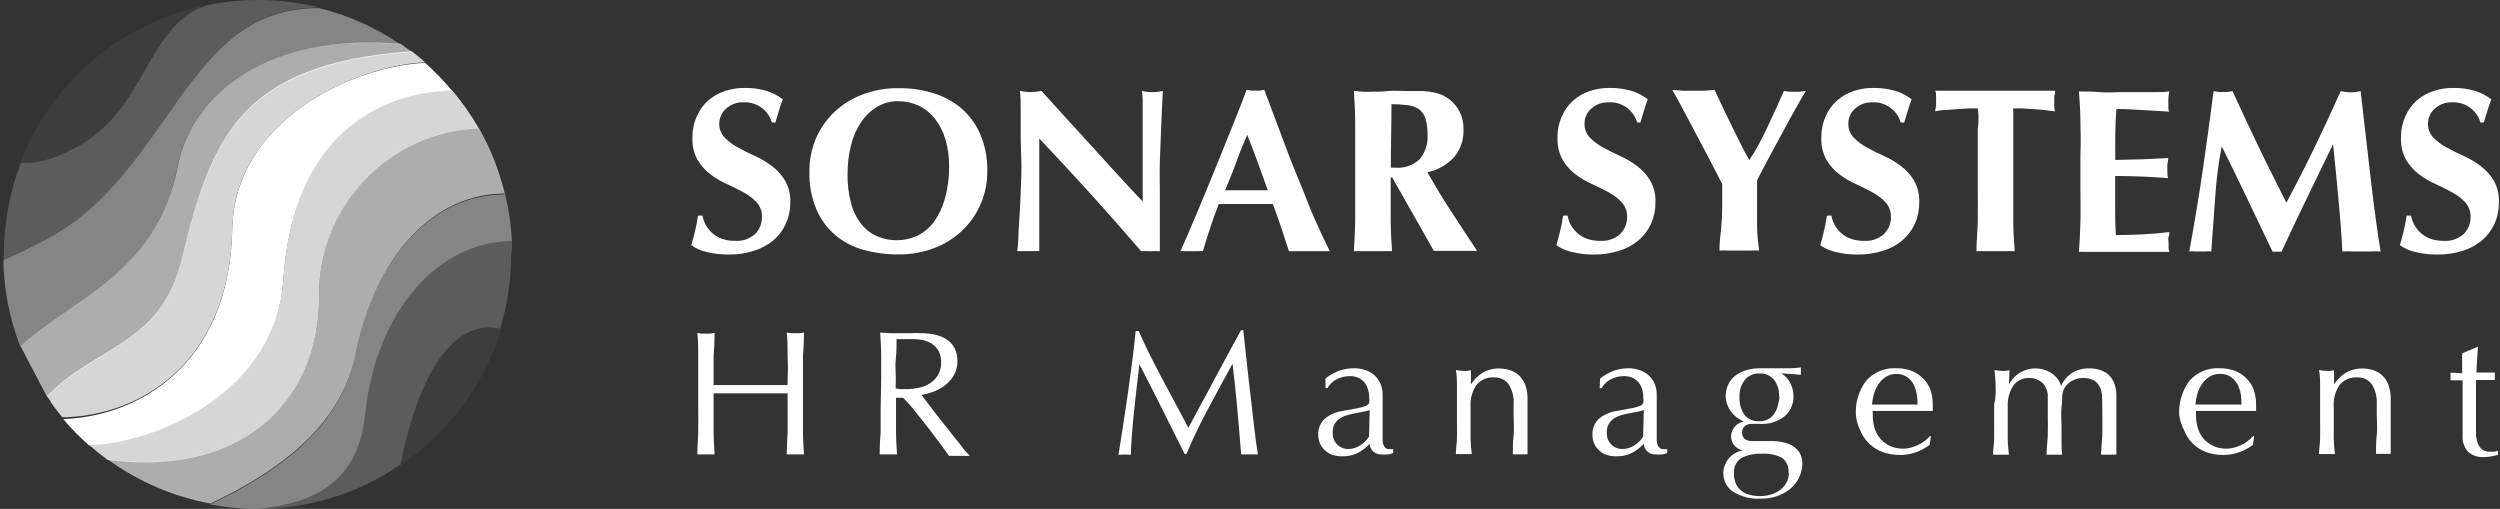 <svg width="226" height="46" viewBox="0 0 226 46" fill="none" xmlns="http://www.w3.org/2000/svg">
    <rect x="0" y="0" width="226" height="46" fill="#333333" stroke="none"/>
    <path opacity="0.8" d="M21 20.63C21.2 10.86 32 5.95 38.43 5.63C38.04 5.28 37.64 4.95 37.22 4.63C21.84 5.73 19.09 12.28 16.44 23.4C14.57 31.24 8.6 31.24 4.25 35.82C4.36 35.98 4.48 36.14 4.59 36.31V36.36C4.69 36.51 4.8 36.65 4.91 36.8L5.26 37.26C5.38 37.42 5.51 37.57 5.64 37.72C12.19 37.67 20.74 33.21 21 20.63Z" fill="white"/>
    <path opacity="0.05" d="M45.24 29.76C41.61 28.9 38.11 32.55 36.24 42.03C40.577 39.09 43.78 34.758 45.32 29.75L45.24 29.76Z" fill="white"/>
    <path opacity="0.2" d="M46.27 21.8C39.86 21.8 33.95 27.8 32.99 37.5C32.33 44.16 27.59 45.6 23.3 46C27.909 46.005 32.411 44.61 36.21 42C38.12 32.52 41.61 28.87 45.21 29.73C45.876 27.539 46.213 25.26 46.21 22.97C46.3 22.6 46.3 22.2 46.27 21.8Z" fill="white"/>
    <path opacity="0.4" d="M33 37.5C34 27.79 39.87 21.8 46.28 21.8C46.209 20.373 46.001 18.957 45.66 17.57C39.26 17.57 33.92 22.93 31.98 32.49C30.69 38.8 24.77 42.89 18.98 45.6C20.391 45.868 21.824 46.002 23.26 46C27.59 45.6 32.33 44.16 33 37.5Z" fill="white"/>
    <path opacity="0.6" d="M45.65 17.57C45.152 15.468 44.358 13.448 43.29 11.57C39.37 11.716 35.662 13.392 32.963 16.239C30.264 19.086 28.787 22.877 28.85 26.8C28.85 36.56 21.54 43.11 9.73 41.52C12.488 43.532 15.663 44.899 19.02 45.52C24.77 42.81 30.68 38.73 32.02 32.41C33.96 22.85 39.3 17.49 45.7 17.49L45.65 17.57Z" fill="white"/>
    <path opacity="0.8" d="M43.29 11.61C42.586 10.386 41.773 9.228 40.86 8.15C34.5 8.28 26.49 11.99 25.6 25.37C24.95 35.12 14.6 39.95 8.04 40.21C8.58 40.69 9.14 41.14 9.72 41.57C21.54 43.15 28.85 36.57 28.85 26.85C28.785 22.926 30.26 19.132 32.959 16.283C35.659 13.434 39.368 11.756 43.29 11.61Z" fill="white"/>
    <path d="M38.43 5.68C31.95 5.95 21.2 10.86 21 20.68C20.74 33.26 12.19 37.68 5.72 37.88C6.432 38.734 7.211 39.53 8.05 40.26C14.6 40.01 24.96 35.17 25.6 25.42C26.49 12.04 34.5 8.33 40.86 8.2C40.113 7.301 39.301 6.459 38.43 5.68Z" fill="white"/>
    <path opacity="0.6" d="M37.22 4.69L36.22 3.96C24.06 2.96 17.36 8.51 16.07 15.03C14.14 24.76 6.6 26.97 1.86 31.3L4.27 35.9C8.62 31.3 14.59 31.3 16.46 23.48C19.11 12.36 21.86 5.81 37.24 4.71L37.22 4.69Z" fill="white"/>
    <path opacity="0.4" d="M36.18 4C33.95 2.483 31.468 1.376 28.85 0.73C21.85 0.73 18.74 5.26 14.57 11.23C9.1 19.06 6.57 20.69 0.3 23.51C0.349 26.194 0.87 28.847 1.84 31.35C6.57 27.02 14.12 24.81 16.04 15.09C17.34 8.51 24 3 36.18 4Z" fill="white"/>
    <path opacity="0.2" d="M19.81 0.26L19.24 0.36C13.39 1.59 13.45 9.56 7.24 13.11C4.07 14.91 2.41 14.72 1.89 14.72C0.871 17.362 0.349 20.169 0.35 23V23.46C6.62 20.65 9.15 19.02 14.61 11.18C18.79 5.18 21.89 0.68 28.9 0.68C27.084 0.23 25.22 0.001 23.35 5.905e-06C22.165 -0.001 20.982 0.086 19.81 0.26Z" fill="white"/>
    <path opacity="0.05" d="M7.19 13.11C13.43 9.56 13.37 1.59 19.189 0.36C15.306 1.059 11.667 2.745 8.623 5.256C5.579 7.767 3.233 11.02 1.81 14.7C2.36 14.72 4 14.9 7.19 13.11Z" fill="white"/>
    <path d="M67.22 9.25C66.638 9.224 66.07 9.428 65.64 9.82C65.457 9.981 65.308 10.177 65.202 10.396C65.096 10.614 65.035 10.852 65.022 11.096C65.009 11.339 65.044 11.582 65.126 11.811C65.208 12.04 65.335 12.251 65.5 12.43C65.849 12.786 66.25 13.086 66.69 13.32C67.19 13.602 67.704 13.86 68.23 14.09C68.775 14.336 69.291 14.642 69.77 15C70.246 15.357 70.65 15.801 70.96 16.31C71.308 16.917 71.474 17.611 71.44 18.31C71.445 18.976 71.305 19.634 71.03 20.24C70.77 20.818 70.384 21.331 69.9 21.74C69.38 22.166 68.782 22.485 68.14 22.68C67.398 22.908 66.626 23.019 65.85 23.01C65.176 23.015 64.504 22.935 63.85 22.77C63.362 22.66 62.9 22.456 62.49 22.17C62.63 21.683 62.75 21.233 62.85 20.82C62.95 20.41 63.03 19.97 63.1 19.49H63.5C63.561 19.798 63.669 20.095 63.82 20.37C63.977 20.64 64.176 20.883 64.41 21.09C64.665 21.311 64.961 21.48 65.28 21.59C65.643 21.715 66.025 21.776 66.41 21.77C66.748 21.799 67.089 21.758 67.41 21.65C67.732 21.541 68.028 21.368 68.28 21.14C68.672 20.732 68.888 20.186 68.88 19.62C68.902 19.14 68.737 18.67 68.42 18.31C68.083 17.951 67.692 17.647 67.26 17.41C66.79 17.15 66.26 16.9 65.74 16.65C65.201 16.413 64.691 16.114 64.22 15.76C63.755 15.403 63.361 14.962 63.06 14.46C62.724 13.849 62.565 13.156 62.6 12.46C62.587 11.793 62.72 11.13 62.99 10.52C63.223 9.986 63.563 9.506 63.99 9.11C64.433 8.727 64.946 8.432 65.5 8.24C66.079 8.042 66.688 7.944 67.3 7.95C67.976 7.936 68.651 8.027 69.3 8.22C69.831 8.383 70.329 8.641 70.77 8.98C70.64 9.3 70.53 9.62 70.44 9.92L70.1 11.07H69.78C69.621 10.523 69.281 10.045 68.816 9.715C68.352 9.384 67.789 9.221 67.22 9.25Z" fill="white"/>
    <path d="M73.17 15.5C73.163 14.492 73.357 13.493 73.74 12.56C74.131 11.645 74.704 10.818 75.424 10.13C76.145 9.443 76.997 8.909 77.93 8.56C78.992 8.152 80.122 7.952 81.26 7.97C82.324 7.959 83.383 8.114 84.4 8.43C85.332 8.717 86.196 9.189 86.939 9.82C87.671 10.468 88.248 11.271 88.63 12.17C89.066 13.221 89.277 14.352 89.25 15.49C89.257 16.489 89.061 17.479 88.672 18.398C88.283 19.319 87.711 20.149 86.99 20.84C86.257 21.533 85.393 22.074 84.45 22.43C83.411 22.819 82.309 23.012 81.2 23C80.142 23.006 79.09 22.868 78.07 22.59C77.132 22.339 76.262 21.885 75.52 21.26C74.772 20.624 74.183 19.823 73.8 18.92C73.352 17.837 73.138 16.672 73.17 15.5ZM85.8 15.03C85.808 14.201 85.693 13.375 85.46 12.58C85.261 11.911 84.942 11.285 84.52 10.73C84.133 10.233 83.637 9.833 83.07 9.56C82.484 9.286 81.846 9.146 81.2 9.15C80.52 9.138 79.851 9.318 79.27 9.67C78.69 10.021 78.197 10.5 77.829 11.07C77.411 11.702 77.107 12.403 76.93 13.14C76.722 13.974 76.618 14.831 76.62 15.69C76.598 16.649 76.719 17.607 76.98 18.53C77.177 19.217 77.518 19.854 77.98 20.4C78.362 20.842 78.846 21.185 79.39 21.4C79.928 21.612 80.501 21.72 81.079 21.72C81.708 21.718 82.328 21.581 82.9 21.32C83.49 21.034 84.004 20.613 84.4 20.09C84.858 19.464 85.197 18.759 85.4 18.01C85.681 17.032 85.816 16.018 85.8 15V15.03Z" fill="white"/>
    <path d="M92.27 12.42C92.27 11.42 92.27 10.63 92.27 9.97C92.27 9.31 92.27 8.73 92.2 8.22C92.513 8.282 92.831 8.319 93.15 8.33C93.486 8.323 93.82 8.286 94.15 8.22C95.683 9.92 97.2 11.587 98.7 13.22C100.19 14.86 101.7 16.54 103.3 18.22V14.34C103.3 13.65 103.3 12.97 103.3 12.34C103.3 11.71 103.3 11.06 103.3 10.5C103.3 9.94 103.3 9.5 103.3 9.04C103.294 8.765 103.271 8.492 103.23 8.22C103.851 8.367 104.499 8.367 105.12 8.22C105.05 9.5 105 10.66 104.96 11.69C104.92 12.72 104.88 13.69 104.85 14.61C104.82 15.53 104.85 16.43 104.85 17.32C104.85 18.21 104.85 19.17 104.85 20.18V22.71C104.56 22.695 104.27 22.695 103.98 22.71C103.707 22.693 103.433 22.693 103.16 22.71C100.26 19.33 97.19 15.933 93.95 12.52C93.95 12.93 93.95 13.34 93.95 13.75C93.95 14.16 93.95 14.57 93.95 14.99V17.44C93.95 18.28 93.95 19 93.95 19.59C93.95 20.18 93.95 20.68 93.95 21.08C93.95 21.48 93.95 21.83 93.95 22.08C93.95 22.33 93.95 22.54 93.95 22.7C93.78 22.685 93.61 22.685 93.44 22.7H92.96C92.64 22.7 92.31 22.7 91.96 22.7C92.015 22.302 92.049 21.901 92.06 21.5C92.06 20.81 92.15 19.97 92.2 18.98C92.25 17.99 92.29 16.91 92.33 15.75C92.37 14.59 92.27 13.49 92.27 12.42Z" fill="white"/>
    <path d="M120.21 22.71C119.87 22.71 119.55 22.71 119.21 22.71H117.42C117.12 22.71 116.82 22.71 116.52 22.71C116.3 22.02 116.07 21.32 115.83 20.6C115.59 19.88 115.34 19.17 115.07 18.45H113.72H111.27C110.91 18.45 110.54 18.45 110.18 18.45C109.89 19.17 109.63 19.88 109.4 20.6C109.17 21.32 108.94 22.02 108.74 22.71C108.577 22.695 108.413 22.695 108.25 22.71H107.25C107.07 22.696 106.89 22.696 106.71 22.71C106.88 22.34 107.1 21.84 107.38 21.19L108.31 19L109.4 16.37C109.78 15.44 110.17 14.49 110.55 13.54C110.93 12.59 111.32 11.64 111.69 10.71C112.06 9.78 112.41 8.92 112.69 8.12L113.09 8.19C113.223 8.201 113.357 8.201 113.49 8.19C113.623 8.2 113.757 8.2 113.89 8.19L114.29 8.12L115.73 11.95C116.25 13.32 116.73 14.66 117.28 15.95C117.83 17.24 118.28 18.51 118.8 19.69C119.32 20.87 119.8 21.89 120.21 22.71ZM112.75 12.19C112.38 13.03 112.04 13.86 111.75 14.68C111.46 15.5 111.11 16.35 110.75 17.2H114.61L113.7 14.68C113.4 13.86 113.083 13.03 112.75 12.19Z" fill="white"/>
    <path d="M125.72 16.06V16.93C125.72 18.1 125.72 19.13 125.72 20.04C125.72 20.95 125.79 21.84 125.84 22.71C125.58 22.694 125.319 22.694 125.06 22.71H123.17C122.91 22.694 122.649 22.694 122.39 22.71C122.443 21.837 122.483 20.947 122.51 20.04C122.51 19.13 122.51 18.1 122.51 16.93V14.06C122.51 12.89 122.51 11.86 122.51 10.95C122.51 10.04 122.44 9.13 122.39 8.22L123.17 8.29C123.503 8.309 123.837 8.309 124.17 8.29C124.54 8.29 124.98 8.29 125.46 8.23C125.94 8.17 126.55 8.23 127.26 8.23C127.8 8.23 128.26 8.23 128.64 8.23C128.976 8.251 129.31 8.294 129.64 8.36C129.883 8.41 130.121 8.483 130.35 8.58C130.555 8.668 130.749 8.779 130.93 8.91C131.369 9.225 131.725 9.643 131.964 10.128C132.203 10.613 132.318 11.15 132.3 11.69C132.339 12.602 132.04 13.495 131.46 14.2C130.814 14.895 129.968 15.374 129.04 15.57C129.71 16.77 130.43 17.96 131.21 19.15C131.99 20.34 132.75 21.51 133.53 22.68C133.2 22.68 132.89 22.68 132.53 22.68H130.62C130.3 22.68 129.98 22.68 129.62 22.68L125.85 16.03L125.72 16.06ZM129.05 12.19C129.063 11.69 128.999 11.191 128.86 10.71C128.757 10.38 128.555 10.09 128.28 9.88C127.983 9.674 127.639 9.547 127.28 9.51C126.786 9.446 126.288 9.415 125.79 9.42C125.79 11.33 125.73 13.25 125.73 15.16H125.97H126.19C126.577 15.187 126.966 15.134 127.332 15.005C127.698 14.876 128.034 14.674 128.32 14.41C128.842 13.793 129.104 12.997 129.05 12.19Z" fill="white"/>
    <path d="M145.43 9.25C144.849 9.228 144.283 9.432 143.85 9.82C143.659 9.985 143.506 10.19 143.401 10.419C143.296 10.648 143.241 10.898 143.24 11.15C143.222 11.622 143.391 12.082 143.71 12.43C144.06 12.784 144.461 13.083 144.9 13.32C145.38 13.59 145.9 13.85 146.44 14.09C146.986 14.334 147.503 14.639 147.98 15C148.459 15.354 148.863 15.799 149.17 16.31C149.518 16.917 149.684 17.611 149.65 18.31C149.658 18.975 149.522 19.633 149.25 20.24C148.983 20.816 148.594 21.328 148.11 21.74C147.592 22.168 146.994 22.488 146.35 22.68C145.608 22.909 144.836 23.02 144.06 23.01C143.386 23.017 142.713 22.936 142.06 22.77C141.572 22.66 141.11 22.456 140.7 22.17C140.84 21.68 140.96 21.23 141.05 20.82C141.14 20.41 141.24 19.97 141.31 19.49H141.71C141.763 19.799 141.868 20.096 142.02 20.37C142.18 20.638 142.379 20.881 142.61 21.09C142.865 21.311 143.161 21.48 143.48 21.59C143.847 21.714 144.232 21.775 144.62 21.77C144.956 21.798 145.295 21.757 145.615 21.649C145.935 21.54 146.23 21.367 146.48 21.14C146.875 20.733 147.094 20.187 147.09 19.62C147.108 19.139 146.94 18.669 146.62 18.31C146.285 17.948 145.893 17.644 145.46 17.41C145 17.15 144.46 16.9 143.94 16.65C143.404 16.413 142.897 16.114 142.43 15.76C141.96 15.409 141.565 14.967 141.27 14.46C140.93 13.85 140.767 13.157 140.8 12.46C140.787 11.793 140.92 11.13 141.19 10.52C141.42 9.985 141.761 9.504 142.19 9.11C142.628 8.725 143.138 8.43 143.69 8.24C144.272 8.041 144.884 7.943 145.5 7.95C146.176 7.937 146.851 8.028 147.5 8.22C148.029 8.381 148.524 8.639 148.96 8.98C148.84 9.3 148.73 9.62 148.64 9.92L148.29 11.07H148C147.84 10.521 147.499 10.042 147.032 9.711C146.566 9.381 146.001 9.218 145.43 9.25Z" fill="white"/>
    <path d="M158.93 13.17C159.21 12.65 159.48 12.12 159.75 11.55C160.02 10.98 160.28 10.42 160.53 9.86C160.78 9.3 161.03 8.74 161.27 8.22L161.74 8.29C161.906 8.305 162.073 8.305 162.24 8.29C162.403 8.305 162.567 8.305 162.73 8.29L163.25 8.22C163.01 8.61 162.71 9.13 162.35 9.77C161.99 10.41 161.61 11.1 161.21 11.85C160.81 12.6 160.39 13.36 159.97 14.14C159.55 14.92 159.18 15.64 158.84 16.3C158.84 16.63 158.84 16.98 158.84 17.3C158.84 17.62 158.84 17.99 158.84 18.3C158.84 19.02 158.84 19.73 158.84 20.43C158.84 21.14 158.92 21.87 159.02 22.65C158.723 22.635 158.426 22.635 158.13 22.65H156.33C156.033 22.635 155.736 22.635 155.44 22.65C155.44 22 155.51 21.34 155.59 20.65C155.657 19.985 155.69 19.318 155.69 18.65C155.69 18.33 155.69 18 155.69 17.65V16.65C155.34 15.95 154.93 15.16 154.48 14.3L153.15 11.78C152.72 10.96 152.32 10.23 151.97 9.56C151.62 8.89 151.34 8.43 151.18 8.13L152.12 8.2C152.43 8.2 152.75 8.2 153.12 8.2C153.49 8.2 153.76 8.2 154.06 8.2L155 8.13C155.24 8.65 155.51 9.23 155.81 9.86C156.11 10.49 156.41 11.11 156.71 11.71C157.01 12.31 157.28 12.87 157.53 13.36C157.78 13.85 157.99 14.22 158.14 14.46C158.425 14.044 158.689 13.614 158.93 13.17Z" fill="white"/>
    <path d="M169.28 9.25C168.699 9.228 168.133 9.432 167.7 9.82C167.509 9.985 167.356 10.19 167.251 10.419C167.146 10.648 167.091 10.898 167.09 11.15C167.072 11.622 167.241 12.082 167.56 12.43C167.911 12.784 168.311 13.083 168.75 13.32C169.23 13.59 169.75 13.85 170.29 14.09C170.836 14.334 171.352 14.639 171.83 15C172.309 15.354 172.713 15.799 173.02 16.31C173.368 16.917 173.534 17.611 173.5 18.31C173.508 18.975 173.372 19.633 173.1 20.24C172.832 20.816 172.444 21.328 171.96 21.74C171.442 22.168 170.844 22.488 170.2 22.68C169.458 22.909 168.686 23.02 167.91 23.01C167.236 23.017 166.563 22.936 165.91 22.77C165.422 22.66 164.96 22.456 164.55 22.17C164.69 21.68 164.81 21.23 164.9 20.82C164.99 20.41 165.09 19.97 165.16 19.49H165.56C165.613 19.799 165.718 20.096 165.87 20.37C166.031 20.64 166.233 20.883 166.47 21.09C166.72 21.312 167.012 21.483 167.33 21.59C167.697 21.714 168.082 21.775 168.47 21.77C168.806 21.798 169.145 21.757 169.465 21.649C169.785 21.54 170.08 21.367 170.33 21.14C170.528 20.94 170.683 20.703 170.788 20.442C170.893 20.181 170.944 19.901 170.94 19.62C170.958 19.139 170.79 18.669 170.47 18.31C170.135 17.948 169.743 17.644 169.31 17.41C168.85 17.15 168.31 16.9 167.79 16.65C167.254 16.413 166.747 16.114 166.28 15.76C165.81 15.409 165.415 14.967 165.12 14.46C164.78 13.85 164.617 13.157 164.65 12.46C164.637 11.793 164.77 11.13 165.04 10.52C165.27 9.985 165.611 9.504 166.04 9.11C166.478 8.725 166.988 8.43 167.54 8.24C168.122 8.041 168.734 7.943 169.35 7.95C170.026 7.937 170.701 8.028 171.35 8.22C171.879 8.381 172.374 8.639 172.81 8.98C172.69 9.3 172.58 9.62 172.49 9.92C172.4 10.22 172.28 10.6 172.14 11.07H171.82C171.661 10.526 171.325 10.051 170.864 9.721C170.404 9.391 169.846 9.225 169.28 9.25Z" fill="white"/>
    <path d="M178.85 10.54C178.848 10.292 178.828 10.045 178.79 9.8H178.01L177.01 9.86L175.94 9.94C175.57 9.94 175.23 10.01 174.94 10.06C174.94 9.9 175 9.75 175.02 9.59C175.03 9.437 175.03 9.283 175.02 9.13C175.03 8.973 175.03 8.817 175.02 8.66C175.02 8.51 175.02 8.36 174.94 8.2H176.24C176.63 8.2 177.02 8.2 177.42 8.2H178.73H182.12H183.42C183.81 8.2 184.2 8.2 184.57 8.2H185.78C185.78 8.36 185.78 8.51 185.71 8.66C185.7 8.817 185.7 8.973 185.71 9.13C185.7 9.283 185.7 9.437 185.71 9.59C185.71 9.75 185.71 9.9 185.78 10.06C185.5 10.06 185.18 9.98 184.78 9.94L183.78 9.86L182.78 9.8H182C181.987 9.9 181.987 10 182 10.1C182 10.22 182 10.37 182 10.54V16.93C182 18.1 182 19.13 182 20.04C182 20.95 182.07 21.84 182.13 22.71C181.87 22.694 181.61 22.694 181.35 22.71H179.45C179.19 22.694 178.93 22.694 178.67 22.71C178.67 21.84 178.77 20.95 178.79 20.04C178.81 19.13 178.79 18.1 178.79 16.93V11.66C178.86 11.25 178.85 10.88 178.85 10.54Z" fill="white"/>
    <path d="M188.07 11C188.07 10.09 188 9.18 187.94 8.27C188.58 8.27 189.2 8.27 189.82 8.33C190.44 8.39 191.07 8.33 191.7 8.33C192.7 8.33 193.7 8.33 194.47 8.33C195.24 8.33 195.82 8.33 196.11 8.26C196.043 8.552 196.013 8.851 196.02 9.15C196.02 9.37 196.02 9.55 196.02 9.67C196.02 9.79 196.02 9.94 196.09 10.09L194.75 10.01L193.33 9.93L192.1 9.86H191.32C191.26 10.64 191.23 11.4 191.22 12.16C191.21 12.92 191.22 13.69 191.22 14.46L193.7 14.4L196.01 14.29C196.01 14.53 195.94 14.71 195.93 14.84C195.92 14.973 195.92 15.107 195.93 15.24C195.921 15.357 195.921 15.473 195.93 15.59C195.93 15.71 195.93 15.88 196 16.1C194.4 15.98 192.8 15.91 191.21 15.91C191.21 16.36 191.21 16.81 191.21 17.26C191.21 17.71 191.21 18.16 191.21 18.61C191.21 19.53 191.21 20.41 191.28 21.25C192.08 21.25 192.88 21.23 193.68 21.19C194.48 21.15 195.29 21.08 196.11 20.98C196.11 21.13 196.11 21.27 196.04 21.4C195.97 21.53 196.04 21.7 196.04 21.92C196.04 22.14 196.04 22.32 196.04 22.45C196.054 22.558 196.078 22.666 196.11 22.77C195.73 22.77 195.26 22.77 194.7 22.77H188.36C188.22 22.758 188.08 22.758 187.94 22.77C188 21.9 188.04 21.01 188.07 20.1C188.1 19.19 188.07 18.16 188.07 16.99V14.12C188.11 12.89 188.1 11.86 188.07 11Z" fill="white"/>
    <path d="M200.24 18C200.13 19.58 200.01 21.15 199.9 22.73C199.733 22.715 199.566 22.715 199.4 22.73H198.4C198.237 22.715 198.073 22.715 197.91 22.73C198.356 20.31 198.756 17.907 199.11 15.52C199.46 13.13 199.79 10.7 200.11 8.24L200.54 8.31C200.686 8.326 200.833 8.326 200.98 8.31C201.113 8.324 201.247 8.324 201.38 8.31L201.82 8.24C202.2 9.08 202.6 9.94 203.01 10.81L204.25 13.42C204.67 14.28 205.08 15.13 205.5 15.96C205.92 16.79 206.31 17.57 206.69 18.32C207.53 16.753 208.37 15.107 209.21 13.38C210.05 11.65 210.84 9.94 211.6 8.24C211.899 8.305 212.204 8.342 212.51 8.35C212.809 8.341 213.107 8.304 213.4 8.24L213.85 12.14C214.01 13.53 214.17 14.89 214.32 16.22C214.47 17.55 214.63 18.79 214.79 19.94C214.95 21.09 215.08 22.02 215.21 22.73C214.926 22.715 214.643 22.715 214.36 22.73H212.64C212.343 22.715 212.046 22.715 211.75 22.73C211.68 21.28 211.56 19.73 211.4 18.03C211.24 16.33 211.08 14.67 210.91 13.03C210.1 14.69 209.32 16.32 208.54 17.92C207.76 19.52 207 21.13 206.25 22.75H206.05H205.64H205.44C204.68 21.17 203.93 19.6 203.18 18.02C202.43 16.44 201.65 14.85 200.85 13.24C200.52 14.81 200.35 16.41 200.24 18Z" fill="white"/>
    <path d="M221.68 9.25C221.099 9.228 220.533 9.432 220.1 9.82C219.911 9.987 219.759 10.191 219.654 10.42C219.548 10.649 219.493 10.898 219.49 11.15C219.481 11.384 219.519 11.618 219.601 11.838C219.684 12.058 219.809 12.259 219.97 12.43C220.316 12.788 220.718 13.088 221.16 13.32C221.66 13.602 222.174 13.86 222.7 14.09C223.245 14.336 223.761 14.642 224.24 15C224.714 15.36 225.117 15.804 225.43 16.31C225.77 16.92 225.932 17.613 225.9 18.31C225.908 18.975 225.772 19.633 225.5 20.24C225.233 20.816 224.844 21.328 224.36 21.74C223.842 22.168 223.244 22.488 222.6 22.68C221.858 22.909 221.086 23.021 220.31 23.01C219.636 23.016 218.963 22.936 218.31 22.77C217.822 22.66 217.36 22.456 216.95 22.17C217.09 21.683 217.21 21.233 217.31 20.82C217.41 20.41 217.49 19.97 217.56 19.49H217.96C218.017 19.799 218.125 20.096 218.28 20.37C218.601 20.938 219.115 21.371 219.73 21.59C220.097 21.714 220.482 21.775 220.87 21.77C221.208 21.798 221.548 21.756 221.87 21.648C222.191 21.54 222.487 21.367 222.74 21.14C223.132 20.732 223.348 20.186 223.34 19.62C223.358 19.139 223.19 18.669 222.87 18.31C222.537 17.946 222.145 17.642 221.71 17.41C221.25 17.15 220.71 16.9 220.2 16.65C219.659 16.415 219.149 16.116 218.68 15.76C218.212 15.406 217.818 14.964 217.52 14.46C217.18 13.85 217.017 13.157 217.05 12.46C217.037 11.793 217.17 11.13 217.44 10.52C217.67 9.985 218.011 9.504 218.44 9.11C218.882 8.725 219.395 8.429 219.95 8.24C220.529 8.042 221.138 7.944 221.75 7.95C222.426 7.937 223.101 8.028 223.75 8.22C224.281 8.383 224.779 8.641 225.22 8.98C225.09 9.3 224.98 9.62 224.89 9.92L224.54 11.07H224.23C224.071 10.524 223.733 10.048 223.27 9.718C222.808 9.388 222.248 9.223 221.68 9.25Z" fill="white"/>
    <path d="M71.2 32.13C71.2 31.46 71.2 30.77 71.12 30.06L71.51 30.12H71.9H72.28L72.68 30.06C72.68 30.773 72.65 31.463 72.59 32.13C72.59 32.81 72.59 33.5 72.59 34.21V37C72.59 37.7 72.59 38.39 72.59 39.08C72.59 39.77 72.65 40.43 72.68 41.08C72.44 41.08 72.18 41.08 71.9 41.08C71.62 41.08 71.36 41.08 71.12 41.08C71.12 40.42 71.18 39.75 71.2 39.08C71.22 38.41 71.2 37.7 71.2 37V35.56H69.53H66.19H64.51V37C64.51 37.7 64.51 38.39 64.51 39.08C64.51 39.77 64.57 40.43 64.6 41.08C64.36 41.08 64.1 41.08 63.82 41.08C63.54 41.08 63.28 41.08 63.04 41.08C63.04 40.42 63.1 39.75 63.12 39.08C63.14 38.41 63.12 37.7 63.12 37V34.25C63.12 33.54 63.12 32.85 63.12 32.17C63.12 31.49 63.12 30.81 63.04 30.1L63.43 30.16H63.82H64.2L64.6 30.1C64.6 30.813 64.57 31.503 64.51 32.17C64.51 32.85 64.51 33.54 64.51 34.25V34.81H66.19H69.53H71.2V34.25C71.24 33.5 71.23 32.81 71.2 32.13Z" fill="white"/>
    <path d="M79.66 34.21C79.66 33.5 79.66 32.81 79.66 32.13C79.66 31.45 79.6 30.77 79.57 30.06L80.48 30.12H81.39C81.7 30.12 82.01 30.12 82.31 30.12C82.613 30.105 82.917 30.105 83.22 30.12C83.65 30.117 84.079 30.16 84.5 30.25C84.876 30.324 85.235 30.466 85.56 30.67C85.864 30.863 86.112 31.132 86.28 31.45C86.472 31.82 86.565 32.233 86.55 32.65C86.561 33.114 86.439 33.572 86.2 33.97C85.982 34.325 85.697 34.635 85.36 34.88C85.037 35.119 84.68 35.308 84.3 35.44C83.976 35.559 83.641 35.646 83.3 35.7L83.82 36.38L84.58 37.38L85.44 38.47L86.3 39.56C86.58 39.9 86.84 40.22 87.09 40.56C87.34 40.9 87.53 41.06 87.68 41.21H87.2H86.26C86.103 41.2 85.947 41.2 85.79 41.21L85.07 40.21L83.99 38.78C83.59 38.26 83.19 37.78 82.78 37.25C82.37 36.72 81.99 36.31 81.65 35.96H81V37C81 37.7 81 38.39 81 39.08C81 39.77 81.06 40.43 81.09 41.08C80.84 41.08 80.58 41.08 80.3 41.08C80.02 41.08 79.77 41.08 79.52 41.08C79.52 40.413 79.55 39.747 79.61 39.08C79.61 38.39 79.61 37.7 79.61 37L79.66 34.21ZM80.97 35.12C81.132 35.152 81.295 35.172 81.46 35.18H82.04C82.377 35.175 82.712 35.135 83.04 35.06C83.395 34.994 83.734 34.862 84.04 34.67C84.346 34.486 84.6 34.228 84.78 33.92C84.992 33.56 85.097 33.147 85.08 32.73C85.088 32.383 85.008 32.039 84.85 31.73C84.701 31.471 84.496 31.249 84.25 31.08C84.005 30.923 83.734 30.811 83.45 30.75C83.17 30.691 82.886 30.661 82.6 30.66C82.233 30.66 81.923 30.66 81.67 30.66H81.05C81.05 31.25 81.05 31.83 80.98 32.41C80.91 32.99 80.98 33.56 80.98 34.14L80.97 35.12Z" fill="white"/>
    <path d="M105.08 34.27C105.833 35.697 106.617 37.163 107.43 38.67L107.9 37.8L108.6 36.49C108.87 36 109.16 35.49 109.46 34.9C109.76 34.31 110.07 33.75 110.39 33.17C110.71 32.59 111.01 32 111.32 31.44L112.19 29.85H112.39C112.51 30.883 112.62 31.883 112.72 32.85C112.82 33.85 112.93 34.74 113.04 35.67C113.15 36.6 113.25 37.5 113.35 38.4C113.45 39.3 113.58 40.2 113.71 41.08H113.33H112.58H112.2C112.09 39.66 111.97 38.29 111.85 36.95C111.73 35.61 111.59 34.26 111.42 32.88C110.68 34.22 109.96 35.56 109.25 36.88C108.54 38.2 107.86 39.6 107.25 41.05H107.1C106.433 39.717 105.767 38.383 105.1 37.05C104.433 35.717 103.733 34.34 103 32.92C102.92 33.58 102.84 34.29 102.75 35.07C102.66 35.85 102.58 36.6 102.5 37.36C102.42 38.12 102.36 38.82 102.31 39.48C102.26 40.14 102.23 40.7 102.23 41.12C101.858 41.08 101.482 41.08 101.11 41.12C101.25 40.26 101.39 39.35 101.54 38.39C101.69 37.43 101.83 36.46 101.97 35.49C102.11 34.52 102.24 33.56 102.36 32.62C102.48 31.68 102.58 30.78 102.66 29.92H102.93C103.58 31.37 104.32 32.84 105.08 34.27Z" fill="white"/>
    <path d="M119.82 34.22C120.219 33.901 120.669 33.651 121.15 33.48C121.552 33.357 121.97 33.293 122.39 33.29C122.75 33.287 123.108 33.344 123.45 33.46C123.754 33.561 124.033 33.725 124.27 33.94C124.494 34.151 124.671 34.406 124.79 34.69C124.927 35.005 124.996 35.346 124.99 35.69C124.99 36.3 124.99 36.91 124.99 37.51C124.99 38.11 124.99 38.75 124.99 39.42C124.99 39.55 124.99 39.68 124.99 39.83C124.996 39.959 125.02 40.087 125.06 40.21C125.099 40.317 125.165 40.414 125.25 40.49C125.3 40.531 125.357 40.562 125.419 40.581C125.481 40.6 125.546 40.606 125.61 40.6H125.77C125.826 40.614 125.884 40.614 125.94 40.6V40.95C125.799 41.011 125.651 41.054 125.5 41.08C125.307 41.096 125.113 41.096 124.92 41.08C124.631 41.097 124.348 41 124.13 40.81C123.948 40.627 123.835 40.387 123.81 40.13C123.485 40.476 123.103 40.764 122.68 40.98C122.246 41.173 121.774 41.266 121.3 41.25C121.036 41.254 120.773 41.216 120.52 41.14C120.268 41.069 120.036 40.943 119.84 40.77C119.64 40.602 119.476 40.394 119.36 40.16C119.233 39.902 119.168 39.618 119.17 39.33C119.154 39.053 119.2 38.776 119.304 38.518C119.407 38.261 119.567 38.029 119.77 37.84C120.249 37.459 120.823 37.217 121.43 37.14C122.01 37.04 122.43 36.96 122.78 36.89C123.027 36.845 123.268 36.775 123.5 36.68C123.563 36.657 123.62 36.62 123.668 36.574C123.716 36.528 123.754 36.472 123.78 36.41C123.799 36.281 123.799 36.149 123.78 36.02C123.783 35.76 123.749 35.501 123.68 35.25C123.625 35.018 123.523 34.8 123.38 34.61C123.233 34.427 123.049 34.277 122.84 34.17C122.583 34.052 122.303 33.994 122.02 34C121.606 33.998 121.197 34.098 120.83 34.29C120.481 34.469 120.192 34.748 120 35.09H119.83L119.82 34.22ZM123.82 37.07C123.614 37.14 123.404 37.193 123.19 37.23L122.46 37.37C122.212 37.411 121.968 37.471 121.73 37.55C121.502 37.615 121.286 37.716 121.09 37.85C120.91 37.98 120.758 38.142 120.64 38.33C120.524 38.559 120.469 38.814 120.48 39.07C120.462 39.263 120.484 39.458 120.546 39.642C120.608 39.826 120.707 39.995 120.838 40.138C120.969 40.281 121.128 40.395 121.306 40.473C121.484 40.551 121.676 40.591 121.87 40.59C122.266 40.593 122.653 40.474 122.98 40.25C123.294 40.051 123.561 39.784 123.76 39.47L123.82 37.07Z" fill="white"/>
    <path d="M136.38 34.74C136.233 34.54 136.04 34.379 135.817 34.271C135.594 34.163 135.348 34.111 135.1 34.12C134.791 34.093 134.48 34.142 134.195 34.262C133.909 34.383 133.657 34.571 133.46 34.81C133.079 35.383 132.897 36.064 132.94 36.75V38.11C132.94 38.59 132.94 39.11 132.94 39.62C132.952 40.098 132.989 40.575 133.05 41.05H132.33H131.61C131.61 40.63 131.69 40.15 131.71 39.62C131.73 39.09 131.71 38.62 131.71 38.11V36.45C131.71 35.96 131.71 35.45 131.71 34.93C131.71 34.41 131.71 33.93 131.61 33.45C131.847 33.501 132.088 33.527 132.33 33.53C132.423 33.539 132.517 33.539 132.61 33.53L132.97 33.47C132.97 33.9 132.97 34.33 132.97 34.75C133.242 34.321 133.608 33.958 134.04 33.69C134.492 33.429 135.008 33.297 135.53 33.31C135.834 33.314 136.137 33.358 136.43 33.44C136.735 33.526 137.018 33.676 137.26 33.88C137.52 34.116 137.724 34.406 137.86 34.73C138.026 35.167 138.104 35.633 138.09 36.1C138.09 36.56 138.09 37.03 138.09 37.51C138.09 38 138.09 38.51 138.09 39.06V40.6C138.09 40.77 138.09 40.92 138.09 41.07C137.87 41.07 137.65 41.07 137.42 41.07C137.19 41.07 136.97 41.07 136.76 41.07C136.76 40.52 136.76 39.95 136.83 39.36C136.9 38.77 136.83 38.17 136.83 37.55V36.55C136.876 35.914 136.718 35.28 136.38 34.74Z" fill="white"/>
    <path d="M144.65 34.22C145.049 33.901 145.499 33.651 145.98 33.48C146.385 33.356 146.806 33.292 147.23 33.29C147.57 33.293 147.908 33.351 148.23 33.46C148.534 33.561 148.813 33.725 149.05 33.94C149.274 34.153 149.454 34.408 149.58 34.69C149.709 35.007 149.774 35.347 149.77 35.69C149.77 36.3 149.77 36.91 149.77 37.51C149.77 38.11 149.77 38.75 149.77 39.42C149.77 39.55 149.77 39.68 149.77 39.83C149.776 39.959 149.8 40.087 149.84 40.21C149.883 40.316 149.948 40.411 150.03 40.49C150.08 40.531 150.137 40.562 150.199 40.581C150.261 40.6 150.326 40.606 150.39 40.6H150.56C150.613 40.613 150.667 40.613 150.72 40.6V40.95C150.58 41.012 150.432 41.056 150.28 41.08C150.087 41.096 149.893 41.096 149.7 41.08C149.559 41.089 149.417 41.07 149.283 41.024C149.149 40.978 149.025 40.905 148.92 40.81C148.729 40.634 148.614 40.39 148.6 40.13C148.27 40.474 147.884 40.762 147.46 40.98C147.026 41.173 146.554 41.266 146.08 41.25C145.816 41.253 145.553 41.216 145.3 41.14C145.049 41.069 144.816 40.943 144.62 40.77C144.42 40.602 144.257 40.394 144.14 40.16C144.016 39.901 143.954 39.617 143.96 39.33C143.944 39.053 143.99 38.776 144.094 38.518C144.198 38.261 144.357 38.029 144.56 37.84C145.035 37.459 145.606 37.217 146.21 37.14C146.79 37.04 147.21 36.96 147.56 36.89C147.807 36.845 148.048 36.775 148.28 36.68C148.343 36.657 148.4 36.62 148.448 36.574C148.496 36.528 148.534 36.472 148.56 36.41C148.584 36.281 148.584 36.149 148.56 36.02C148.561 35.761 148.531 35.502 148.47 35.25C148.408 35.019 148.303 34.802 148.16 34.61C148.013 34.427 147.829 34.277 147.62 34.17C147.363 34.052 147.083 33.994 146.8 34C146.386 34 145.978 34.099 145.61 34.29C145.262 34.467 144.976 34.746 144.79 35.09H144.61L144.65 34.22ZM148.6 37.07C148.395 37.14 148.184 37.193 147.97 37.23L147.24 37.37C146.992 37.411 146.748 37.471 146.51 37.55C146.282 37.615 146.066 37.716 145.87 37.85C145.691 37.977 145.541 38.141 145.43 38.33C145.306 38.556 145.247 38.812 145.26 39.07C145.242 39.263 145.264 39.458 145.326 39.642C145.388 39.826 145.487 39.995 145.618 40.138C145.749 40.281 145.909 40.395 146.086 40.473C146.264 40.551 146.456 40.591 146.65 40.59C147.047 40.596 147.435 40.477 147.76 40.25C148.077 40.053 148.344 39.787 148.54 39.47L148.6 37.07Z" fill="white"/>
    <path d="M156 35.9C155.99 35.5 156.072 35.103 156.24 34.74C156.397 34.422 156.626 34.144 156.91 33.93C157.21 33.709 157.549 33.546 157.91 33.45C158.294 33.344 158.691 33.291 159.09 33.29H159.67H160.38H161.04C161.193 33.298 161.346 33.298 161.5 33.29C161.935 33.3 162.369 33.273 162.8 33.21C162.794 33.267 162.794 33.324 162.8 33.38C162.795 33.437 162.795 33.493 162.8 33.55C162.795 33.607 162.795 33.663 162.8 33.72C162.795 33.773 162.795 33.827 162.8 33.88L161.9 33.81L161.02 33.75C161.364 33.945 161.642 34.237 161.82 34.59C162.017 34.949 162.124 35.35 162.13 35.76C162.147 36.114 162.084 36.468 161.943 36.794C161.803 37.12 161.589 37.41 161.32 37.64C160.703 38.123 159.932 38.365 159.15 38.32H158.71H158.27C158.071 38.324 157.879 38.398 157.73 38.53C157.652 38.594 157.59 38.675 157.548 38.767C157.507 38.859 157.487 38.959 157.49 39.06C157.478 39.169 157.49 39.278 157.524 39.382C157.559 39.485 157.615 39.58 157.69 39.66C157.903 39.817 158.166 39.891 158.43 39.87H159.31H160.19C160.616 39.87 161.04 39.931 161.45 40.05C161.756 40.133 162.043 40.28 162.29 40.48C162.497 40.645 162.662 40.858 162.77 41.1C162.879 41.342 162.934 41.605 162.93 41.87C162.923 42.26 162.848 42.645 162.71 43.01C162.556 43.385 162.328 43.725 162.04 44.01C161.7 44.339 161.299 44.597 160.86 44.77C160.311 44.992 159.722 45.097 159.13 45.08C158.272 45.126 157.421 44.91 156.69 44.46C156.406 44.28 156.174 44.03 156.017 43.734C155.859 43.438 155.781 43.105 155.79 42.77C155.787 42.509 155.838 42.25 155.94 42.01C156.034 41.78 156.165 41.567 156.33 41.38C156.487 41.206 156.673 41.061 156.88 40.95C157.075 40.843 157.283 40.762 157.5 40.71C157.205 40.633 156.943 40.465 156.75 40.23C156.575 40 156.484 39.718 156.49 39.43C156.489 39.257 156.527 39.087 156.6 38.93C156.669 38.786 156.756 38.651 156.86 38.53C156.967 38.417 157.092 38.323 157.23 38.25C157.353 38.176 157.488 38.125 157.63 38.1C157.172 37.909 156.775 37.598 156.48 37.2C156.198 36.822 156.032 36.37 156 35.9ZM161.68 42.75C161.708 42.496 161.672 42.239 161.574 42.003C161.476 41.767 161.32 41.559 161.12 41.4C160.551 41.103 159.91 40.971 159.27 41.02C158.626 40.985 157.985 41.119 157.41 41.41C157.181 41.565 156.999 41.778 156.883 42.028C156.767 42.279 156.721 42.556 156.75 42.83C156.745 43.15 156.809 43.468 156.94 43.76C157.054 44.001 157.222 44.213 157.43 44.38C157.653 44.548 157.908 44.667 158.18 44.73C158.483 44.812 158.796 44.852 159.11 44.85C159.427 44.847 159.743 44.803 160.05 44.72C160.343 44.637 160.62 44.505 160.87 44.33C161.111 44.163 161.312 43.944 161.46 43.69C161.627 43.405 161.717 43.081 161.72 42.75H161.68ZM160.82 35.82C160.859 35.268 160.687 34.721 160.34 34.29C160.181 34.113 159.984 33.973 159.765 33.882C159.545 33.79 159.307 33.748 159.07 33.76C158.817 33.747 158.564 33.792 158.332 33.893C158.099 33.993 157.893 34.146 157.73 34.34C157.391 34.787 157.221 35.34 157.25 35.9C157.221 36.464 157.375 37.022 157.69 37.49C157.853 37.692 158.063 37.852 158.302 37.955C158.54 38.057 158.801 38.1 159.06 38.08C159.335 38.09 159.608 38.024 159.85 37.89C160.067 37.774 160.253 37.606 160.39 37.4C160.54 37.182 160.648 36.938 160.71 36.68C160.795 36.401 160.846 36.112 160.86 35.82H160.82Z" fill="white"/>
    <path d="M167.77 37.5C167.705 36.391 168.038 35.295 168.71 34.41C169.048 34.029 169.469 33.73 169.941 33.536C170.412 33.342 170.921 33.258 171.43 33.29C171.933 33.277 172.434 33.369 172.9 33.56C173.278 33.722 173.618 33.961 173.9 34.26C174.174 34.546 174.385 34.887 174.52 35.26C174.653 35.67 174.721 36.099 174.72 36.53C174.72 36.63 174.72 36.74 174.72 36.84C174.72 36.94 174.72 37.04 174.72 37.15H173.01H171.3H170.3H169.3C169.287 37.23 169.287 37.31 169.3 37.39V37.6C169.298 37.997 169.358 38.392 169.48 38.77C169.595 39.113 169.779 39.43 170.02 39.7C170.26 39.966 170.553 40.181 170.88 40.33C171.256 40.488 171.661 40.567 172.07 40.56C172.289 40.559 172.508 40.529 172.72 40.47C172.947 40.411 173.168 40.331 173.38 40.23C173.591 40.129 173.792 40.009 173.98 39.87C174.159 39.739 174.324 39.588 174.47 39.42H174.55L174.45 40.21C174.087 40.484 173.686 40.703 173.26 40.86C172.787 41.039 172.285 41.13 171.78 41.13C171.242 41.135 170.707 41.047 170.2 40.87C169.741 40.7 169.322 40.438 168.97 40.1C168.621 39.765 168.348 39.359 168.17 38.91C167.947 38.47 167.811 37.991 167.77 37.5ZM171.47 33.8C171.116 33.791 170.767 33.888 170.47 34.08C170.198 34.257 169.966 34.488 169.79 34.76C169.619 35.038 169.484 35.337 169.39 35.65C169.307 35.951 169.253 36.259 169.23 36.57H170.23H172.35H173.35C173.35 36.265 173.326 35.961 173.28 35.66C173.235 35.35 173.14 35.05 173 34.77C172.855 34.494 172.646 34.257 172.39 34.08C172.117 33.9 171.797 33.802 171.47 33.8Z" fill="white"/>
    <path d="M180.4 34.93C180.4 34.4 180.35 33.93 180.3 33.45C180.537 33.5 180.778 33.527 181.02 33.53C181.113 33.539 181.207 33.539 181.3 33.53L181.66 33.47C181.66 33.9 181.61 34.33 181.61 34.75C181.784 34.416 182.027 34.122 182.322 33.888C182.617 33.653 182.958 33.483 183.322 33.389C183.687 33.294 184.068 33.278 184.439 33.34C184.811 33.403 185.166 33.542 185.48 33.75C185.682 33.891 185.861 34.063 186.01 34.26C186.156 34.446 186.262 34.661 186.32 34.89C186.533 34.409 186.88 33.999 187.32 33.71C187.781 33.432 188.311 33.291 188.85 33.3C189.189 33.293 189.527 33.344 189.85 33.45C190.14 33.536 190.406 33.686 190.63 33.89C190.855 34.114 191.029 34.383 191.14 34.68C191.268 35.05 191.329 35.439 191.32 35.83C191.32 36.01 191.32 36.21 191.32 36.42C191.32 36.63 191.32 36.89 191.32 37.17C191.32 37.45 191.32 37.77 191.32 38.17C191.32 38.57 191.32 38.94 191.32 39.41V40.24C191.32 40.51 191.32 40.79 191.32 41.1C191.203 41.09 191.086 41.09 190.97 41.1H190.28H189.93C189.93 40.84 190 40.3 190.04 39.49C190.08 38.68 190.04 37.55 190.04 36.09C190.039 35.838 190.012 35.587 189.96 35.34C189.904 35.123 189.806 34.919 189.67 34.74C189.543 34.557 189.366 34.415 189.16 34.33C188.908 34.218 188.635 34.164 188.36 34.17C188.012 34.155 187.666 34.234 187.36 34.4C187.113 34.527 186.897 34.708 186.73 34.93C186.65 35.039 186.583 35.156 186.53 35.28C186.472 35.455 186.435 35.636 186.42 35.82C186.42 36.05 186.42 36.39 186.36 36.82C186.3 37.25 186.36 37.82 186.36 38.61C186.36 39.07 186.36 39.48 186.36 39.86C186.36 40.24 186.36 40.66 186.42 41.1H185.71H185.01C185.01 40.52 185.1 39.92 185.12 39.31C185.14 38.7 185.12 38.11 185.12 37.52V36.34C185.12 36.06 185.12 35.84 185.12 35.67C185.105 35.531 185.075 35.393 185.03 35.26L184.88 34.91C184.744 34.689 184.551 34.509 184.32 34.39C184.086 34.252 183.821 34.176 183.55 34.17C183.255 34.147 182.958 34.198 182.687 34.319C182.417 34.439 182.18 34.625 182 34.86C181.636 35.439 181.461 36.117 181.5 36.8V38.16C181.5 38.64 181.5 39.16 181.5 39.67C181.5 40.18 181.56 40.67 181.61 41.1H180.89H180.17C180.17 40.68 180.26 40.2 180.27 39.67C180.28 39.14 180.27 38.67 180.27 38.16V36.5C180.43 36 180.42 35.46 180.4 34.93Z" fill="white"/>
    <path d="M197 37.5C196.939 36.391 197.272 35.297 197.94 34.41C198.28 34.029 198.703 33.729 199.176 33.535C199.649 33.341 200.16 33.258 200.67 33.29C201.17 33.278 201.667 33.37 202.13 33.56C202.508 33.721 202.849 33.959 203.13 34.26C203.407 34.544 203.619 34.885 203.75 35.26C203.883 35.67 203.951 36.099 203.95 36.53C203.95 36.63 203.95 36.74 203.95 36.84C203.95 36.94 203.95 37.04 203.95 37.15H202.24H200.52H199.52H198.52C198.512 37.23 198.512 37.31 198.52 37.39V37.6C198.516 37.998 198.58 38.394 198.71 38.77C198.821 39.113 199.002 39.429 199.24 39.7C199.486 39.965 199.782 40.178 200.11 40.33C200.483 40.489 200.885 40.567 201.29 40.56C201.513 40.558 201.734 40.528 201.95 40.47C202.173 40.409 202.391 40.329 202.6 40.23C202.813 40.134 203.014 40.013 203.2 39.87C203.379 39.739 203.544 39.588 203.69 39.42H203.77L203.67 40.21C203.309 40.486 202.907 40.705 202.48 40.86C202.007 41.04 201.505 41.131 201 41.13C200.465 41.135 199.934 41.047 199.43 40.87C198.974 40.697 198.559 40.43 198.215 40.085C197.87 39.74 197.602 39.326 197.43 38.87C197.205 38.443 197.059 37.979 197 37.5ZM200.7 33.8C200.346 33.792 199.998 33.889 199.7 34.08C199.429 34.254 199.2 34.486 199.03 34.76C198.85 35.034 198.715 35.334 198.63 35.65C198.544 35.951 198.487 36.259 198.46 36.57H199.46H201.58H202.64C202.635 36.266 202.611 35.962 202.57 35.66C202.522 35.35 202.424 35.049 202.28 34.77C202.136 34.497 201.93 34.261 201.68 34.08C201.397 33.895 201.067 33.798 200.73 33.8H200.7Z" fill="white"/>
    <path d="M214.41 34.74C214.263 34.54 214.07 34.379 213.847 34.271C213.624 34.163 213.377 34.111 213.13 34.12C212.821 34.094 212.51 34.143 212.225 34.264C211.939 34.384 211.687 34.571 211.49 34.81C211.109 35.383 210.927 36.064 210.97 36.75V38.11C210.97 38.59 210.97 39.11 210.97 39.62C210.982 40.098 211.019 40.576 211.08 41.05H210.36H209.64C209.64 40.63 209.73 40.15 209.74 39.62C209.75 39.09 209.74 38.62 209.74 38.11V36.45C209.74 35.96 209.74 35.45 209.74 34.93C209.74 34.41 209.74 33.93 209.64 33.45C209.876 33.5 210.118 33.527 210.36 33.53C210.453 33.539 210.547 33.539 210.64 33.53L211 33.47C211 33.9 211 34.33 211 34.75C211.272 34.321 211.638 33.958 212.07 33.69C212.522 33.43 213.038 33.299 213.56 33.31C213.867 33.315 214.173 33.358 214.47 33.44C214.771 33.528 215.05 33.678 215.29 33.88C215.556 34.111 215.762 34.402 215.89 34.73C216.056 35.167 216.134 35.633 216.12 36.1C216.12 36.56 216.12 37.03 216.12 37.51C216.12 38 216.12 38.51 216.12 39.06V40.06C216.12 40.23 216.12 40.4 216.12 40.56C216.12 40.72 216.12 40.88 216.12 41.03C215.91 41.03 215.68 41.03 215.45 41.03C215.22 41.03 215.01 41.03 214.79 41.03C214.79 40.48 214.79 39.91 214.86 39.32C214.93 38.73 214.86 38.13 214.86 37.51V36.51C214.897 35.888 214.74 35.269 214.41 34.74Z" fill="white"/>
    <path d="M224 31.31C224 31.71 223.94 32.11 223.93 32.5L223.87 33.68H224.53H225.53C225.522 33.736 225.522 33.794 225.53 33.85V34.19C225.521 34.243 225.521 34.297 225.53 34.35H225.09H223.83C223.83 34.35 223.83 34.56 223.83 34.86C223.83 35.16 223.83 35.51 223.83 35.93C223.83 36.35 223.83 36.77 223.83 37.21C223.83 37.65 223.83 38.06 223.83 38.41C223.83 38.76 223.83 39 223.83 39.29C223.843 39.557 223.897 39.82 223.99 40.07C224.062 40.285 224.194 40.476 224.37 40.62C224.581 40.774 224.839 40.848 225.1 40.83H225.45C225.575 40.812 225.698 40.786 225.82 40.75V41.13L225.22 41.25C225.013 41.298 224.802 41.321 224.59 41.32C224.321 41.343 224.051 41.311 223.795 41.227C223.539 41.143 223.302 41.008 223.1 40.83C222.927 40.63 222.796 40.398 222.714 40.148C222.631 39.897 222.6 39.633 222.62 39.37C222.62 39.08 222.62 38.77 222.62 38.44C222.62 38.11 222.62 37.73 222.62 37.33C222.62 36.93 222.62 36.49 222.62 36C222.62 35.51 222.62 35 222.62 34.38H221.83H221.53C221.535 34.32 221.535 34.26 221.53 34.2C221.535 34.137 221.535 34.073 221.53 34.01C221.534 33.957 221.534 33.903 221.53 33.85C221.534 33.797 221.534 33.743 221.53 33.69C222.01 33.69 222.36 33.74 222.58 33.74C222.58 33.53 222.58 33.26 222.58 32.94C222.58 32.62 222.58 32.29 222.58 31.94L223.91 31.38L224 31.31Z" fill="white"/>
</svg>
